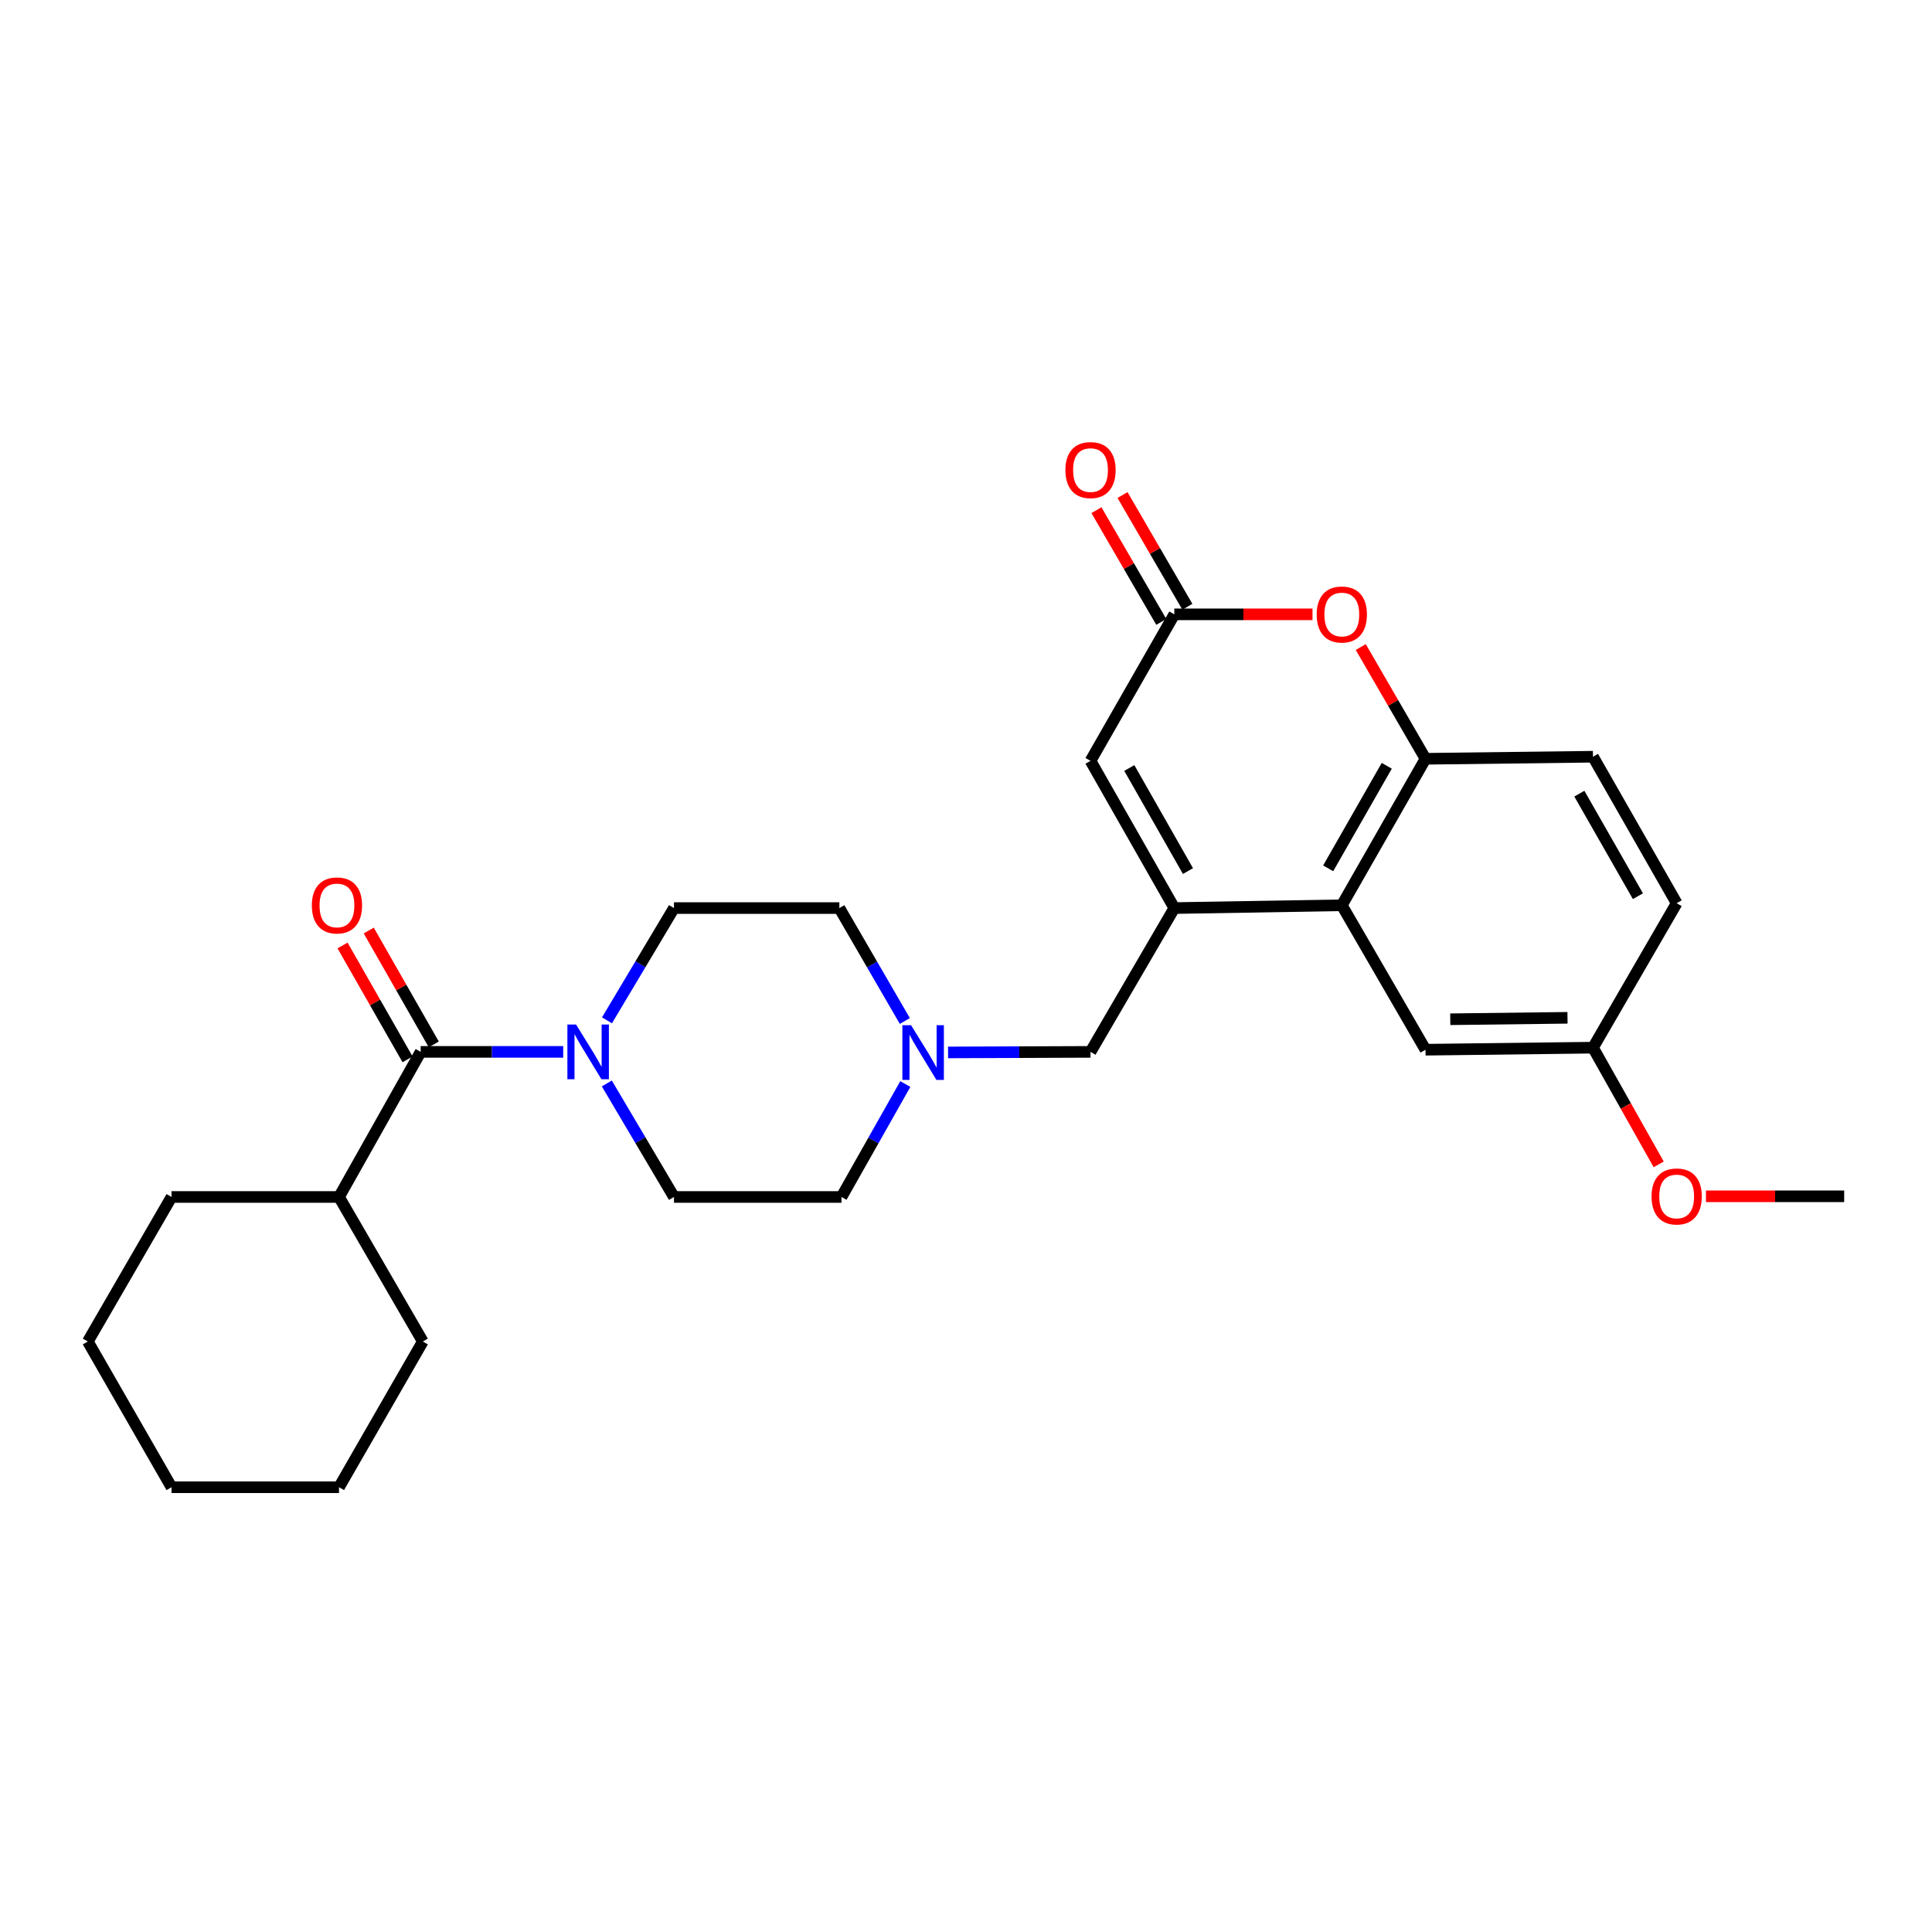 <?xml version='1.0' encoding='iso-8859-1'?>
<svg version='1.1' baseProfile='full'
              xmlns='http://www.w3.org/2000/svg'
                      xmlns:rdkit='http://www.rdkit.org/xml'
                      xmlns:xlink='http://www.w3.org/1999/xlink'
                  xml:space='preserve'
width='1000px' height='1000px' viewBox='0 0 1000 1000'>
<!-- END OF HEADER -->
<rect style='opacity:1.0;fill:#FFFFFF;stroke:none' width='1000' height='1000' x='0' y='0'> </rect>
<path class='bond-0' d='M 607.829,470.017 L 694.519,468.568' style='fill:none;fill-rule:evenodd;stroke:#000000;stroke-width:6px;stroke-linecap:butt;stroke-linejoin:miter;stroke-opacity:1' />
<path class='bond-5' d='M 607.829,470.017 L 564.449,393.814' style='fill:none;fill-rule:evenodd;stroke:#000000;stroke-width:6px;stroke-linecap:butt;stroke-linejoin:miter;stroke-opacity:1' />
<path class='bond-5' d='M 614.891,450.862 L 584.525,397.52' style='fill:none;fill-rule:evenodd;stroke:#000000;stroke-width:6px;stroke-linecap:butt;stroke-linejoin:miter;stroke-opacity:1' />
<path class='bond-8' d='M 607.829,470.017 L 564.449,544.45' style='fill:none;fill-rule:evenodd;stroke:#000000;stroke-width:6px;stroke-linecap:butt;stroke-linejoin:miter;stroke-opacity:1' />
<path class='bond-6' d='M 694.519,468.568 L 737.838,392.747' style='fill:none;fill-rule:evenodd;stroke:#000000;stroke-width:6px;stroke-linecap:butt;stroke-linejoin:miter;stroke-opacity:1' />
<path class='bond-6' d='M 687.46,449.449 L 717.783,396.375' style='fill:none;fill-rule:evenodd;stroke:#000000;stroke-width:6px;stroke-linecap:butt;stroke-linejoin:miter;stroke-opacity:1' />
<path class='bond-9' d='M 694.519,468.568 L 737.838,543.331' style='fill:none;fill-rule:evenodd;stroke:#000000;stroke-width:6px;stroke-linecap:butt;stroke-linejoin:miter;stroke-opacity:1' />
<path class='bond-1' d='M 217.733,544.45 L 254.624,544.45' style='fill:none;fill-rule:evenodd;stroke:#000000;stroke-width:6px;stroke-linecap:butt;stroke-linejoin:miter;stroke-opacity:1' />
<path class='bond-1' d='M 254.624,544.45 L 291.516,544.45' style='fill:none;fill-rule:evenodd;stroke:#0000FF;stroke-width:6px;stroke-linecap:butt;stroke-linejoin:miter;stroke-opacity:1' />
<path class='bond-10' d='M 224.512,540.579 L 207.686,511.11' style='fill:none;fill-rule:evenodd;stroke:#000000;stroke-width:6px;stroke-linecap:butt;stroke-linejoin:miter;stroke-opacity:1' />
<path class='bond-10' d='M 207.686,511.11 L 190.86,481.642' style='fill:none;fill-rule:evenodd;stroke:#FF0000;stroke-width:6px;stroke-linecap:butt;stroke-linejoin:miter;stroke-opacity:1' />
<path class='bond-10' d='M 210.953,548.321 L 194.127,518.852' style='fill:none;fill-rule:evenodd;stroke:#000000;stroke-width:6px;stroke-linecap:butt;stroke-linejoin:miter;stroke-opacity:1' />
<path class='bond-10' d='M 194.127,518.852 L 177.301,489.384' style='fill:none;fill-rule:evenodd;stroke:#FF0000;stroke-width:6px;stroke-linecap:butt;stroke-linejoin:miter;stroke-opacity:1' />
<path class='bond-15' d='M 217.733,544.45 L 175.472,619.551' style='fill:none;fill-rule:evenodd;stroke:#000000;stroke-width:6px;stroke-linecap:butt;stroke-linejoin:miter;stroke-opacity:1' />
<path class='bond-2' d='M 314.09,560.792 L 331.471,590.171' style='fill:none;fill-rule:evenodd;stroke:#0000FF;stroke-width:6px;stroke-linecap:butt;stroke-linejoin:miter;stroke-opacity:1' />
<path class='bond-2' d='M 331.471,590.171 L 348.852,619.551' style='fill:none;fill-rule:evenodd;stroke:#000000;stroke-width:6px;stroke-linecap:butt;stroke-linejoin:miter;stroke-opacity:1' />
<path class='bond-28' d='M 314.168,528.123 L 331.51,499.07' style='fill:none;fill-rule:evenodd;stroke:#0000FF;stroke-width:6px;stroke-linecap:butt;stroke-linejoin:miter;stroke-opacity:1' />
<path class='bond-28' d='M 331.51,499.07 L 348.852,470.017' style='fill:none;fill-rule:evenodd;stroke:#000000;stroke-width:6px;stroke-linecap:butt;stroke-linejoin:miter;stroke-opacity:1' />
<path class='bond-3' d='M 607.829,317.984 L 564.449,393.814' style='fill:none;fill-rule:evenodd;stroke:#000000;stroke-width:6px;stroke-linecap:butt;stroke-linejoin:miter;stroke-opacity:1' />
<path class='bond-4' d='M 607.829,317.984 L 643.59,317.984' style='fill:none;fill-rule:evenodd;stroke:#000000;stroke-width:6px;stroke-linecap:butt;stroke-linejoin:miter;stroke-opacity:1' />
<path class='bond-4' d='M 643.59,317.984 L 679.352,317.984' style='fill:none;fill-rule:evenodd;stroke:#FF0000;stroke-width:6px;stroke-linecap:butt;stroke-linejoin:miter;stroke-opacity:1' />
<path class='bond-13' d='M 614.581,314.066 L 597.801,285.149' style='fill:none;fill-rule:evenodd;stroke:#000000;stroke-width:6px;stroke-linecap:butt;stroke-linejoin:miter;stroke-opacity:1' />
<path class='bond-13' d='M 597.801,285.149 L 581.021,256.232' style='fill:none;fill-rule:evenodd;stroke:#FF0000;stroke-width:6px;stroke-linecap:butt;stroke-linejoin:miter;stroke-opacity:1' />
<path class='bond-13' d='M 601.077,321.902 L 584.296,292.986' style='fill:none;fill-rule:evenodd;stroke:#000000;stroke-width:6px;stroke-linecap:butt;stroke-linejoin:miter;stroke-opacity:1' />
<path class='bond-13' d='M 584.296,292.986 L 567.516,264.069' style='fill:none;fill-rule:evenodd;stroke:#FF0000;stroke-width:6px;stroke-linecap:butt;stroke-linejoin:miter;stroke-opacity:1' />
<path class='bond-27' d='M 704.323,334.904 L 721.08,363.826' style='fill:none;fill-rule:evenodd;stroke:#FF0000;stroke-width:6px;stroke-linecap:butt;stroke-linejoin:miter;stroke-opacity:1' />
<path class='bond-27' d='M 721.08,363.826 L 737.838,392.747' style='fill:none;fill-rule:evenodd;stroke:#000000;stroke-width:6px;stroke-linecap:butt;stroke-linejoin:miter;stroke-opacity:1' />
<path class='bond-14' d='M 737.838,392.747 L 824.528,391.68' style='fill:none;fill-rule:evenodd;stroke:#000000;stroke-width:6px;stroke-linecap:butt;stroke-linejoin:miter;stroke-opacity:1' />
<path class='bond-7' d='M 490.717,544.738 L 527.583,544.594' style='fill:none;fill-rule:evenodd;stroke:#0000FF;stroke-width:6px;stroke-linecap:butt;stroke-linejoin:miter;stroke-opacity:1' />
<path class='bond-7' d='M 527.583,544.594 L 564.449,544.45' style='fill:none;fill-rule:evenodd;stroke:#000000;stroke-width:6px;stroke-linecap:butt;stroke-linejoin:miter;stroke-opacity:1' />
<path class='bond-16' d='M 468.346,528.467 L 451.398,499.242' style='fill:none;fill-rule:evenodd;stroke:#0000FF;stroke-width:6px;stroke-linecap:butt;stroke-linejoin:miter;stroke-opacity:1' />
<path class='bond-16' d='M 451.398,499.242 L 434.449,470.017' style='fill:none;fill-rule:evenodd;stroke:#000000;stroke-width:6px;stroke-linecap:butt;stroke-linejoin:miter;stroke-opacity:1' />
<path class='bond-17' d='M 468.594,561.095 L 452.072,590.323' style='fill:none;fill-rule:evenodd;stroke:#0000FF;stroke-width:6px;stroke-linecap:butt;stroke-linejoin:miter;stroke-opacity:1' />
<path class='bond-17' d='M 452.072,590.323 L 435.551,619.551' style='fill:none;fill-rule:evenodd;stroke:#000000;stroke-width:6px;stroke-linecap:butt;stroke-linejoin:miter;stroke-opacity:1' />
<path class='bond-18' d='M 737.838,543.331 L 824.528,542.273' style='fill:none;fill-rule:evenodd;stroke:#000000;stroke-width:6px;stroke-linecap:butt;stroke-linejoin:miter;stroke-opacity:1' />
<path class='bond-18' d='M 750.651,527.56 L 811.334,526.819' style='fill:none;fill-rule:evenodd;stroke:#000000;stroke-width:6px;stroke-linecap:butt;stroke-linejoin:miter;stroke-opacity:1' />
<path class='bond-11' d='M 348.852,470.017 L 434.449,470.017' style='fill:none;fill-rule:evenodd;stroke:#000000;stroke-width:6px;stroke-linecap:butt;stroke-linejoin:miter;stroke-opacity:1' />
<path class='bond-12' d='M 348.852,619.551 L 435.551,619.551' style='fill:none;fill-rule:evenodd;stroke:#000000;stroke-width:6px;stroke-linecap:butt;stroke-linejoin:miter;stroke-opacity:1' />
<path class='bond-29' d='M 824.528,391.68 L 867.838,467.501' style='fill:none;fill-rule:evenodd;stroke:#000000;stroke-width:6px;stroke-linecap:butt;stroke-linejoin:miter;stroke-opacity:1' />
<path class='bond-29' d='M 817.467,410.798 L 847.784,463.872' style='fill:none;fill-rule:evenodd;stroke:#000000;stroke-width:6px;stroke-linecap:butt;stroke-linejoin:miter;stroke-opacity:1' />
<path class='bond-21' d='M 175.472,619.551 L 218.852,694.366' style='fill:none;fill-rule:evenodd;stroke:#000000;stroke-width:6px;stroke-linecap:butt;stroke-linejoin:miter;stroke-opacity:1' />
<path class='bond-22' d='M 175.472,619.551 L 88.782,619.551' style='fill:none;fill-rule:evenodd;stroke:#000000;stroke-width:6px;stroke-linecap:butt;stroke-linejoin:miter;stroke-opacity:1' />
<path class='bond-19' d='M 824.528,542.273 L 867.838,467.501' style='fill:none;fill-rule:evenodd;stroke:#000000;stroke-width:6px;stroke-linecap:butt;stroke-linejoin:miter;stroke-opacity:1' />
<path class='bond-20' d='M 824.528,542.273 L 841.531,572.475' style='fill:none;fill-rule:evenodd;stroke:#000000;stroke-width:6px;stroke-linecap:butt;stroke-linejoin:miter;stroke-opacity:1' />
<path class='bond-20' d='M 841.531,572.475 L 858.534,602.677' style='fill:none;fill-rule:evenodd;stroke:#FF0000;stroke-width:6px;stroke-linecap:butt;stroke-linejoin:miter;stroke-opacity:1' />
<path class='bond-23' d='M 883.006,619.204 L 918.776,619.204' style='fill:none;fill-rule:evenodd;stroke:#FF0000;stroke-width:6px;stroke-linecap:butt;stroke-linejoin:miter;stroke-opacity:1' />
<path class='bond-23' d='M 918.776,619.204 L 954.545,619.204' style='fill:none;fill-rule:evenodd;stroke:#000000;stroke-width:6px;stroke-linecap:butt;stroke-linejoin:miter;stroke-opacity:1' />
<path class='bond-25' d='M 218.852,694.366 L 175.472,769.788' style='fill:none;fill-rule:evenodd;stroke:#000000;stroke-width:6px;stroke-linecap:butt;stroke-linejoin:miter;stroke-opacity:1' />
<path class='bond-24' d='M 88.782,619.551 L 45.455,694.366' style='fill:none;fill-rule:evenodd;stroke:#000000;stroke-width:6px;stroke-linecap:butt;stroke-linejoin:miter;stroke-opacity:1' />
<path class='bond-26' d='M 45.455,694.366 L 88.782,769.788' style='fill:none;fill-rule:evenodd;stroke:#000000;stroke-width:6px;stroke-linecap:butt;stroke-linejoin:miter;stroke-opacity:1' />
<path class='bond-30' d='M 175.472,769.788 L 88.782,769.788' style='fill:none;fill-rule:evenodd;stroke:#000000;stroke-width:6px;stroke-linecap:butt;stroke-linejoin:miter;stroke-opacity:1' />
<path  class='atom-3' d='M 298.163 530.29
L 307.443 545.29
Q 308.363 546.77, 309.843 549.45
Q 311.323 552.13, 311.403 552.29
L 311.403 530.29
L 315.163 530.29
L 315.163 558.61
L 311.283 558.61
L 301.323 542.21
Q 300.163 540.29, 298.923 538.09
Q 297.723 535.89, 297.363 535.21
L 297.363 558.61
L 293.683 558.61
L 293.683 530.29
L 298.163 530.29
' fill='#0000FF'/>
<path  class='atom-5' d='M 681.519 318.064
Q 681.519 311.264, 684.879 307.464
Q 688.239 303.664, 694.519 303.664
Q 700.799 303.664, 704.159 307.464
Q 707.519 311.264, 707.519 318.064
Q 707.519 324.944, 704.119 328.864
Q 700.719 332.744, 694.519 332.744
Q 688.279 332.744, 684.879 328.864
Q 681.519 324.984, 681.519 318.064
M 694.519 329.544
Q 698.839 329.544, 701.159 326.664
Q 703.519 323.744, 703.519 318.064
Q 703.519 312.504, 701.159 309.704
Q 698.839 306.864, 694.519 306.864
Q 690.199 306.864, 687.839 309.664
Q 685.519 312.464, 685.519 318.064
Q 685.519 323.784, 687.839 326.664
Q 690.199 329.544, 694.519 329.544
' fill='#FF0000'/>
<path  class='atom-8' d='M 471.551 530.628
L 480.831 545.628
Q 481.751 547.108, 483.231 549.788
Q 484.711 552.468, 484.791 552.628
L 484.791 530.628
L 488.551 530.628
L 488.551 558.948
L 484.671 558.948
L 474.711 542.548
Q 473.551 540.628, 472.311 538.428
Q 471.111 536.228, 470.751 535.548
L 470.751 558.948
L 467.071 558.948
L 467.071 530.628
L 471.551 530.628
' fill='#0000FF'/>
<path  class='atom-11' d='M 161.405 468.648
Q 161.405 461.848, 164.765 458.048
Q 168.125 454.248, 174.405 454.248
Q 180.685 454.248, 184.045 458.048
Q 187.405 461.848, 187.405 468.648
Q 187.405 475.528, 184.005 479.448
Q 180.605 483.328, 174.405 483.328
Q 168.165 483.328, 164.765 479.448
Q 161.405 475.568, 161.405 468.648
M 174.405 480.128
Q 178.725 480.128, 181.045 477.248
Q 183.405 474.328, 183.405 468.648
Q 183.405 463.088, 181.045 460.288
Q 178.725 457.448, 174.405 457.448
Q 170.085 457.448, 167.725 460.248
Q 165.405 463.048, 165.405 468.648
Q 165.405 474.368, 167.725 477.248
Q 170.085 480.128, 174.405 480.128
' fill='#FF0000'/>
<path  class='atom-14' d='M 551.449 243.31
Q 551.449 236.51, 554.809 232.71
Q 558.169 228.91, 564.449 228.91
Q 570.729 228.91, 574.089 232.71
Q 577.449 236.51, 577.449 243.31
Q 577.449 250.19, 574.049 254.11
Q 570.649 257.99, 564.449 257.99
Q 558.209 257.99, 554.809 254.11
Q 551.449 250.23, 551.449 243.31
M 564.449 254.79
Q 568.769 254.79, 571.089 251.91
Q 573.449 248.99, 573.449 243.31
Q 573.449 237.75, 571.089 234.95
Q 568.769 232.11, 564.449 232.11
Q 560.129 232.11, 557.769 234.91
Q 555.449 237.71, 555.449 243.31
Q 555.449 249.03, 557.769 251.91
Q 560.129 254.79, 564.449 254.79
' fill='#FF0000'/>
<path  class='atom-21' d='M 854.838 619.284
Q 854.838 612.484, 858.198 608.684
Q 861.558 604.884, 867.838 604.884
Q 874.118 604.884, 877.478 608.684
Q 880.838 612.484, 880.838 619.284
Q 880.838 626.164, 877.438 630.084
Q 874.038 633.964, 867.838 633.964
Q 861.598 633.964, 858.198 630.084
Q 854.838 626.204, 854.838 619.284
M 867.838 630.764
Q 872.158 630.764, 874.478 627.884
Q 876.838 624.964, 876.838 619.284
Q 876.838 613.724, 874.478 610.924
Q 872.158 608.084, 867.838 608.084
Q 863.518 608.084, 861.158 610.884
Q 858.838 613.684, 858.838 619.284
Q 858.838 625.004, 861.158 627.884
Q 863.518 630.764, 867.838 630.764
' fill='#FF0000'/>
</svg>
